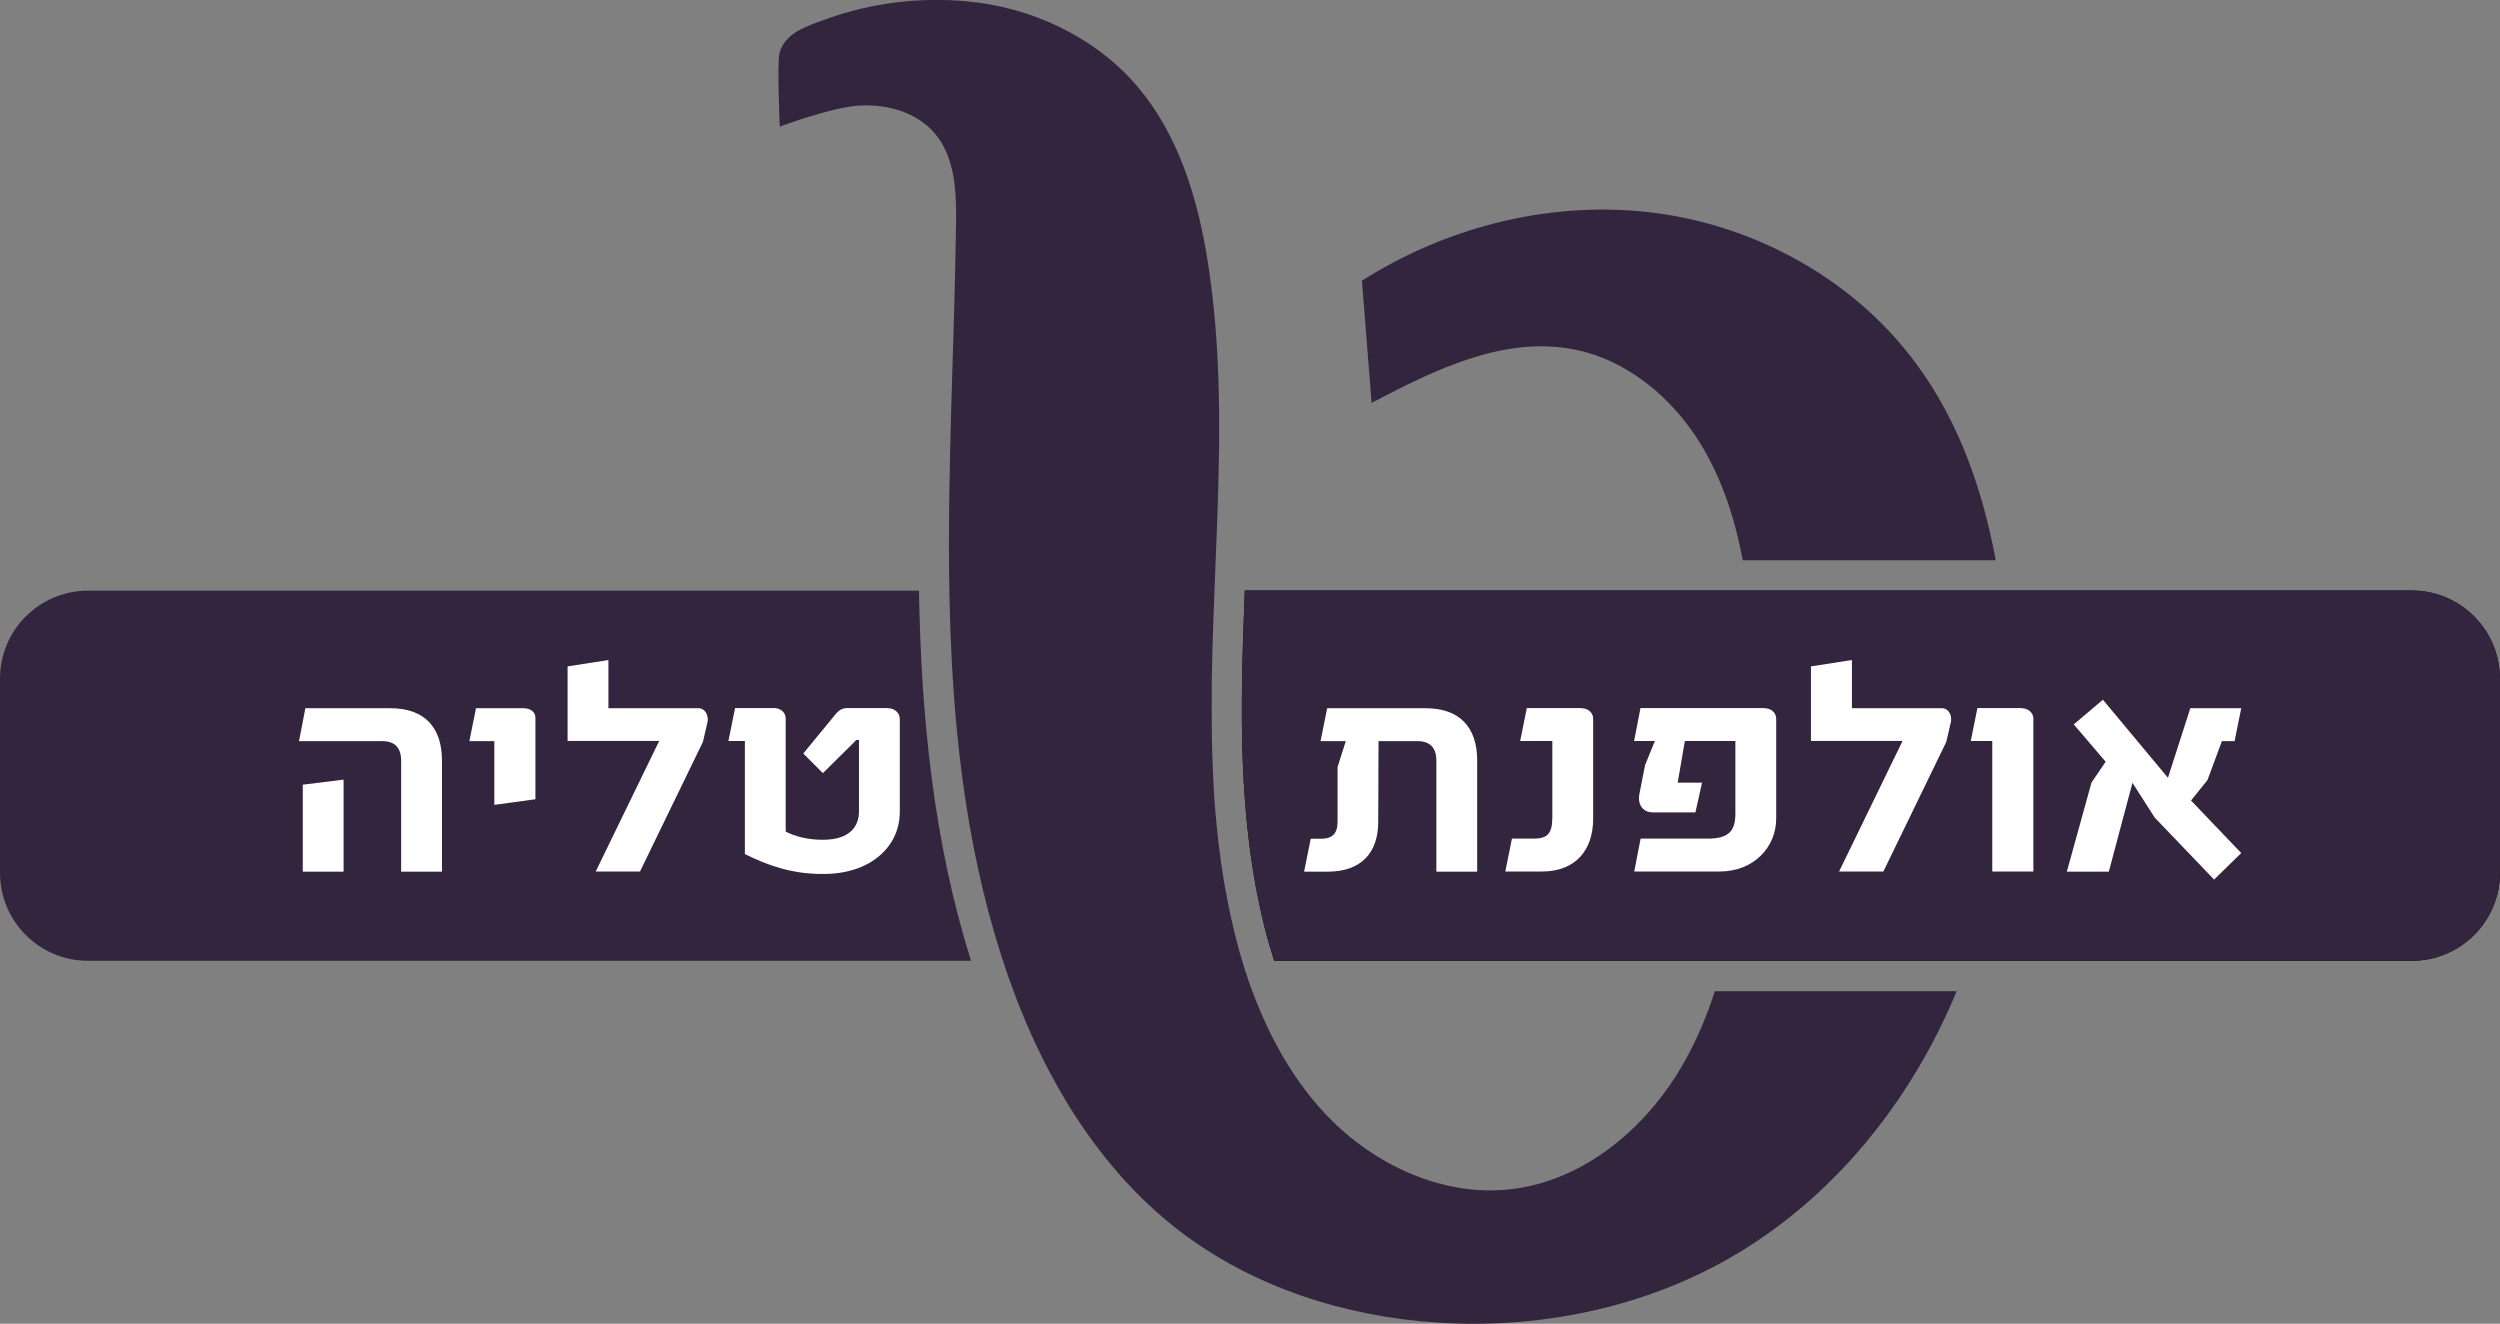 <svg xmlns="http://www.w3.org/2000/svg" id="Layer_2" viewBox="0 0 173.32 91.77"><rect x="0" y="0" width="173.32" height="91.77" fill="#808080" stroke="none"/><defs><style>.cls-1{fill:#33253e;}.cls-2{fill:#fff;}.cls-3{fill:#b99032;}</style></defs><g id="Layer_1-2"><path d="M173.32,47.05v13.45c0,3.37-2.74,6.11-6.11,6.11h-78.87c-.24-.74-.46-1.5-.66-2.3-1.89-7.54-1.7-15.24-1.38-23.37h80.9c3.37,0,6.11,2.73,6.11,6.1"></path><path class="cls-3" d="M86.41,67.5l.4,1.22h.03c-.15-.4-.29-.81-.43-1.22"></path><path class="cls-1" d="M95.09,27.93c-.22-2.82-.44-5.64-.67-8.47,6.03-3.83,13.37-5.63,20.45-4.68,7.07.95,13.79,4.72,18.01,10.48,2.92,3.97,4.58,8.7,5.48,13.58h-17.54c-.53-2.84-1.42-5.61-2.92-8.06-1.97-3.22-5.11-5.85-8.81-6.56-4.84-.94-9.64,1.42-14,3.71"></path><path class="cls-1" d="M118.9,68.72h16.75c-3.16,7.66-8.63,14.46-15.83,18.55-6.07,3.45-13.22,4.88-20.19,4.42-6.41-.42-12.79-2.46-17.88-6.37-6.08-4.67-9.98-11.72-12.32-19.02-5.19-16.22-3.38-33.7-3.15-50.73.03-2.22-.04-4.66-1.49-6.34-1.25-1.46-3.29-2.02-5.21-1.91-1.91.1-5.52,1.46-5.52,1.46,0,0-.2-4.48-.01-5.13.4-1.38,1.83-1.82,3.24-2.33,3.09-1.12,6.45-1.53,9.73-1.23,4.46.41,8.82,2.42,11.75,5.81,3,3.47,4.34,8.07,5.02,12.61,1.01,6.7.77,13.51.49,20.33-.03.6-.05,1.2-.07,1.8-.03.78-.06,1.57-.09,2.36,0,.02,0,.05,0,.07-.05,1.36-.09,2.73-.11,4.09,0,.34,0,.68,0,1.02-.01,1.01,0,2.03.01,3.03,0,.33.01.67.02,1,.02.66.05,1.32.08,1.99.02.4.05.78.07,1.18.02.26.04.52.06.78.03.29.05.58.08.88.08.89.19,1.78.31,2.66.06.42.12.83.19,1.25.05.32.11.63.17.95.18.98.39,1.96.63,2.93.05.2.11.41.16.62.04.16.08.32.13.48.06.21.12.42.18.62.07.24.14.48.22.72.02.08.05.16.08.24.13.41.27.82.43,1.22,1.18,3.18,2.84,6.18,5.17,8.62,3.28,3.42,8.02,5.63,12.72,5.1,5.15-.58,9.54-4.34,12.07-8.86.87-1.55,1.55-3.17,2.09-4.85"></path><path class="cls-1" d="M63.71,40.95c.15,8.67.99,17.33,3.61,25.66H6.1c-3.37,0-6.1-2.73-6.1-6.11v-13.45c0-3.37,2.73-6.1,6.1-6.1h57.61Z"></path><path class="cls-1" d="M173.32,47.05v13.45c0,3.37-2.74,6.11-6.11,6.11h-78.87c-.24-.74-.46-1.5-.66-2.3-1.89-7.54-1.7-15.24-1.38-23.37h80.9c3.37,0,6.11,2.73,6.11,6.1"></path><path class="cls-2" d="M98.84,49.1c2.39,0,3.57,1.36,3.57,3.62v7.71h-2.83v-7.69c0-.88-.42-1.36-1.32-1.36h-2.69l-.02,5.59c0,2.15-1.18,3.46-3.5,3.46h-1.64l.46-2.28h.7c.77,0,1.16-.33,1.16-1.18v-3.79l.57-1.8h-1.75l.46-2.28h6.83Z"></path><path class="cls-2" d="M109.64,49.1c.46,0,.81.31.81.72v6.94c0,2.21-1.25,3.66-3.55,3.66h-2.54l.46-2.28h1.49c.99,0,1.31-.35,1.31-1.51v-5.26h-2.23l.46-2.28h3.79Z"></path><path class="cls-2" d="M122.33,49.1c.46,0,.81.31.81.74v6.92c0,1.97-1.56,3.66-3.92,3.66h-5.92l.44-2.28h4.67c1.47,0,1.9-.57,1.9-1.73v-5.04h-3.5l-.5,2.89h1.69l-.46,2.06h-2.96c-.7,0-1.07-.57-.92-1.29l.39-1.99.68-1.67h-1.44l.44-2.28h8.61Z"></path><path class="cls-2" d="M128.39,45.77v3.33h6.24c.46,0,.7.48.63.92l-.33,1.42-4.36,8.98h-3.07l4.4-9.05h-6.35v-5.17l2.83-.44Z"></path><path class="cls-2" d="M140.16,49.1c.44,0,.81.31.81.72v10.6h-2.85v-9.05h-1.49l.46-2.28h3.07Z"></path><polygon class="cls-2" points="145.79 48.51 150.3 53.92 151.85 49.1 155.38 49.1 154.92 51.38 154.04 51.38 153.04 54.08 151.9 55.5 155.38 59.14 153.5 60.98 149.38 56.68 147.84 54.27 146.2 60.43 143.29 60.43 145 54.25 145.98 52.81 143.77 50.22 145.79 48.51"></polygon><path class="cls-2" d="M23.82,54.05v6.38h-2.83v-6.03l2.83-.35ZM27.07,49.1c2.39,0,3.57,1.36,3.57,3.62v7.71h-2.83v-7.69c0-.88-.42-1.36-1.32-1.36h-5.76l.44-2.28h5.89Z"></path><path class="cls-2" d="M36.31,49.1c.46,0,.81.26.81.66v5.65l-2.85.39v-4.42h-1.73l.46-2.28h3.31Z"></path><path class="cls-2" d="M42.18,45.77v3.33h6.24c.46,0,.7.48.64.92l-.33,1.42-4.36,8.98h-3.07l4.4-9.05h-6.35v-5.17l2.83-.44Z"></path><path class="cls-2" d="M61.57,49.1c.46,0,.81.33.81.74v6.46c0,2.39-2.04,4.36-5.48,4.29-2.01-.02-3.64-.57-5.26-1.38v-7.84h-1.14l.46-2.28h2.72c.44,0,.79.31.79.72v7.84c.68.35,1.53.57,2.58.57,1.93,0,2.5-.99,2.5-1.95v-4.97h-.18l-2.32,2.3-1.36-1.36,2.3-2.8c.2-.22.42-.35.77-.35h2.8Z"></path></g></svg>